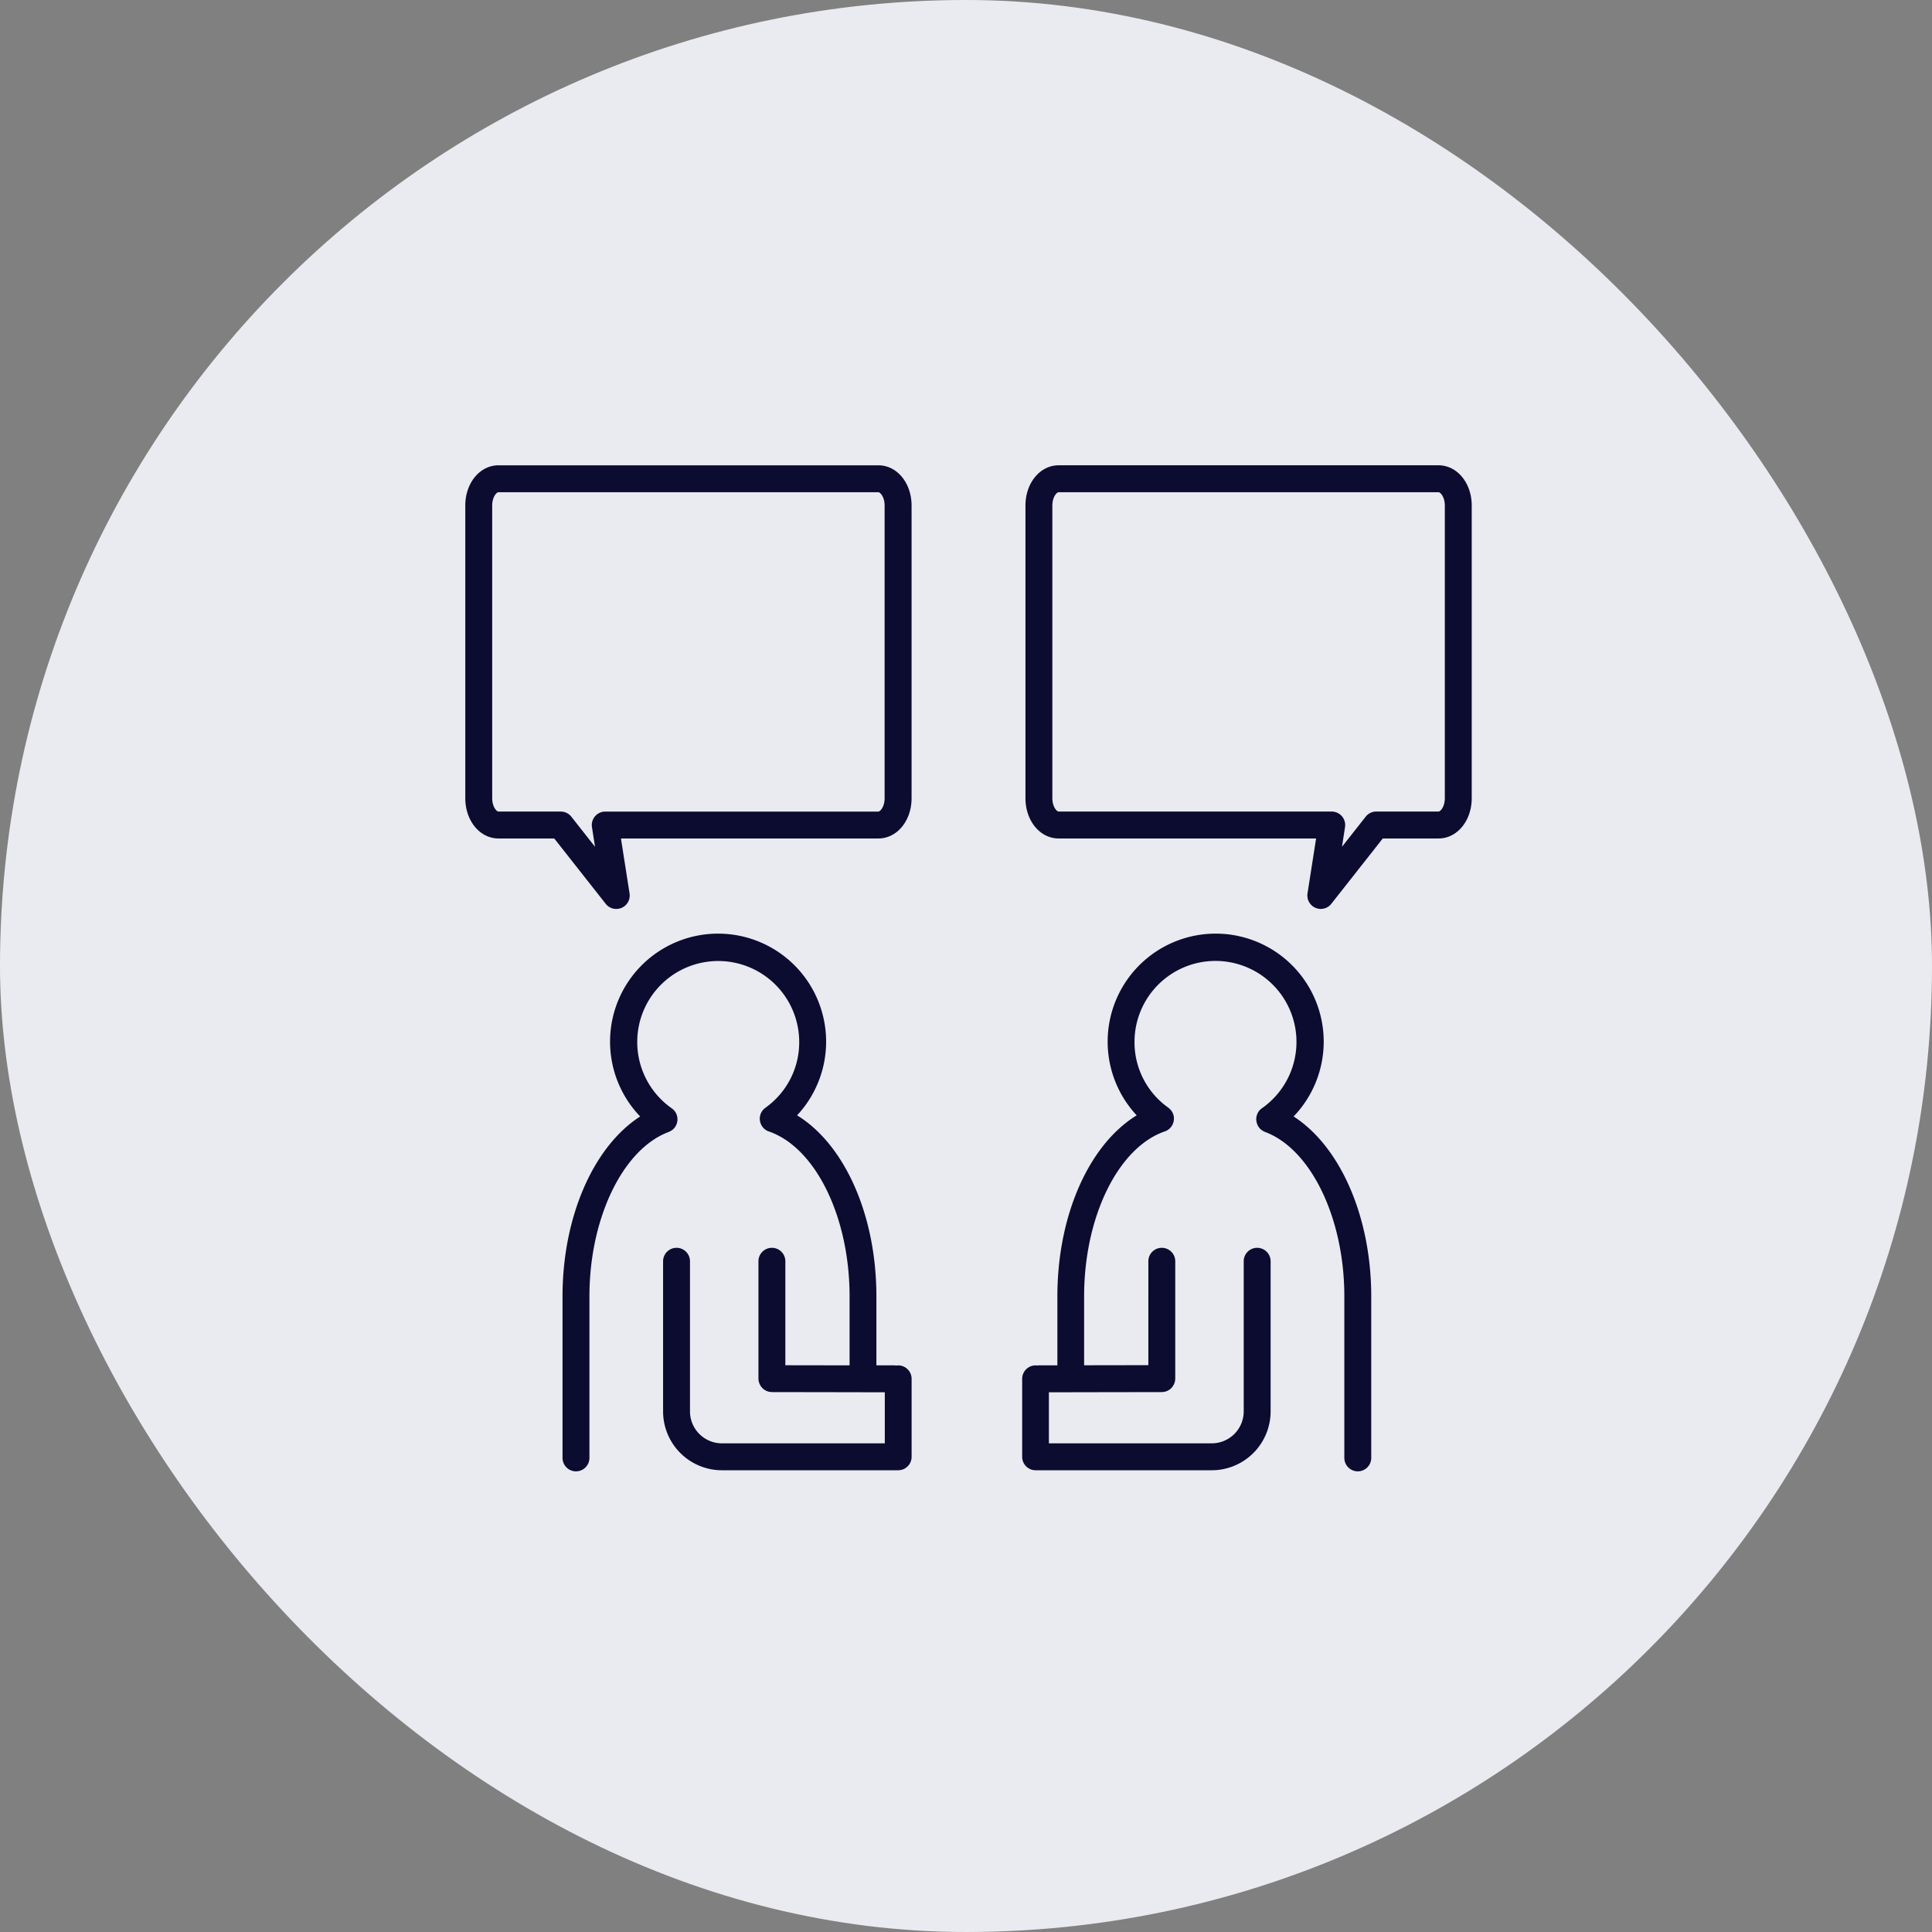 <svg xmlns="http://www.w3.org/2000/svg" xmlns:xlink="http://www.w3.org/1999/xlink" width="191" height="191" viewBox="0 0 191 191">
  <rect x="0" y="0" width="191" height="191" fill="#808080" stroke="none"/>
  <defs>
    <clipPath id="clip-path">
      <rect id="長方形_28190" data-name="長方形 28190" width="99.5" height="99.454" fill="none"/>
    </clipPath>
  </defs>
  <g id="グループ_24996" data-name="グループ 24996" transform="translate(-975 -1521)">
    <rect id="長方形_28188" data-name="長方形 28188" width="191" height="191" rx="95.5" transform="translate(975 1521)" fill="#eaeaf1"/>
    <g id="グループ_24897" data-name="グループ 24897" transform="translate(1021 1567)" clip-path="url(#clip-path)">
      <path id="パス_67689" data-name="パス 67689" d="M52.607,136.291a.8.8,0,0,1-.322,0l-1.829,0v-6.817c0-8.039-3.139-15.015-7.84-17.9a10.68,10.68,0,1,0-15.515.112c-4.6,2.958-7.675,9.892-7.675,17.79v15.963a1.33,1.33,0,1,0,2.66,0V129.471c0-7.728,3.3-14.567,7.844-16.257.031-.011.057-.029.086-.042s.063-.029.094-.046a1.284,1.284,0,0,0,.177-.119c.022-.017.045-.032.065-.05a1.3,1.3,0,0,0,.2-.226l0,0c.013-.018.02-.038.032-.056a1.387,1.387,0,0,0,.092-.165c.017-.038.027-.076.04-.114s.031-.086.042-.131.012-.083.018-.125a1.317,1.317,0,0,0,.015-.132c0-.042,0-.084-.007-.126a1.322,1.322,0,0,0-.011-.132,1.335,1.335,0,0,0-.039-.15c-.009-.031-.013-.063-.025-.094l0-.008a1.373,1.373,0,0,0-.07-.143c-.016-.031-.029-.065-.047-.094l0,0a1.319,1.319,0,0,0-.359-.375l0,0a8.006,8.006,0,1,1,12.591-6.563,7.925,7.925,0,0,1-3.349,6.507l-.016.014c-.026.019-.048.042-.072.063a1.43,1.43,0,0,0-.124.114c-.009.01-.016.023-.025.033a1.3,1.3,0,0,0-.129.176c-.009.014-.014.031-.022.046a1.312,1.312,0,0,0-.088.19s0,.008-.006.012c-.01.029-.013.058-.021.088a1.352,1.352,0,0,0-.036.152,1.219,1.219,0,0,0-.008.127,1.266,1.266,0,0,0,0,.13,1.23,1.23,0,0,0,.016.128c.006.043.011.086.021.129s.026.079.04.119a1.321,1.321,0,0,0,.047.125,1.3,1.3,0,0,0,.068.119c.019.031.032.063.053.093l.011.013a1.361,1.361,0,0,0,.094.106c.028.03.052.062.082.09s.051.038.076.057a1.282,1.282,0,0,0,.135.1c.018.011.038.018.056.028a1.349,1.349,0,0,0,.183.084l.01,0c4.627,1.595,7.985,8.456,7.985,16.312v6.812l-6.35-.01V126a1.33,1.33,0,1,0-2.66,0v11.6a1.3,1.3,0,0,0,.014.139c0,.042,0,.086.013.127a1.3,1.3,0,0,0,.045.143c.011.035.018.072.033.106a1.212,1.212,0,0,0,.069.127c.018.033.033.068.053.1s.055.068.084.1.049.066.079.1.062.05.093.077a1.329,1.329,0,0,0,.1.086c.03.02.064.035.1.052a1.321,1.321,0,0,0,.13.071c.033.014.069.021.1.032a1.334,1.334,0,0,0,.147.046c.04.008.083.008.124.013s.094.014.143.015l8.959.015c.018,0,.036.006.054.006s.035,0,.052-.005l2.1,0V144h-16.1a3.161,3.161,0,0,1-3.16-3.153V126a1.33,1.33,0,1,0-2.66,0v14.849a5.823,5.823,0,0,0,5.82,5.813H52.607a1.33,1.33,0,0,0,1.33-1.33v-7.709a1.33,1.33,0,0,0-1.33-1.33" transform="translate(-9.814 -47.31)" fill="#0c0c31"/>
      <path id="パス_67690" data-name="パス 67690" d="M112.591,136.291a1.351,1.351,0,0,1,.161.016,1.312,1.312,0,0,1,.161-.016l1.829,0v-6.817c0-8.039,3.139-15.015,7.84-17.9a10.68,10.68,0,1,1,15.514.112c4.6,2.958,7.675,9.892,7.675,17.79v15.963a1.33,1.33,0,0,1-2.66,0V129.471c0-7.728-3.3-14.567-7.845-16.257-.03-.011-.056-.029-.086-.042s-.063-.029-.094-.046a1.319,1.319,0,0,1-.177-.119c-.021-.017-.044-.032-.064-.05a1.326,1.326,0,0,1-.2-.226l0,0c-.013-.018-.02-.038-.032-.056a1.319,1.319,0,0,1-.092-.165c-.017-.038-.027-.076-.04-.114s-.031-.086-.042-.131-.012-.083-.018-.125A1.32,1.32,0,0,1,134.4,112c0-.042,0-.084.007-.126a1.321,1.321,0,0,1,.011-.132,1.343,1.343,0,0,1,.039-.15c.009-.031.013-.063.025-.094l0-.008a1.377,1.377,0,0,1,.07-.143c.016-.031.029-.065.047-.094l0,0a1.324,1.324,0,0,1,.359-.375l0,0a8.006,8.006,0,1,0-12.591-6.563,7.925,7.925,0,0,0,3.349,6.507l.016.014c.026.019.047.042.072.063a1.429,1.429,0,0,1,.124.114c.009.01.016.023.025.033a1.342,1.342,0,0,1,.129.176c.008.014.014.031.022.046a1.367,1.367,0,0,1,.088.19s0,.008.006.012c.01.029.013.058.021.088a1.469,1.469,0,0,1,.036.152,1.218,1.218,0,0,1,.008.127,1.265,1.265,0,0,1,0,.13c0,.043-.01.085-.016.128a1.3,1.3,0,0,1-.022.129,1.153,1.153,0,0,1-.04.119,1.2,1.2,0,0,1-.047.125c-.019.042-.045.08-.068.119s-.032.063-.053.093l-.011.013a1.363,1.363,0,0,1-.094.106c-.028.03-.052.062-.082.09s-.051.038-.076.057a1.282,1.282,0,0,1-.135.1c-.018.011-.038.018-.056.028a1.377,1.377,0,0,1-.183.084l-.01,0c-4.627,1.595-7.985,8.456-7.985,16.312v6.812l6.35-.01V126a1.33,1.33,0,0,1,2.66,0v11.6a1.3,1.3,0,0,1-.014.139c0,.042,0,.086-.013.127a1.3,1.3,0,0,1-.045.143c-.011.035-.018.072-.033.106a1.213,1.213,0,0,1-.069.127c-.018.033-.033.068-.053.1s-.056.068-.084.1-.049.066-.079.1-.062.05-.093.077a1.331,1.331,0,0,1-.1.086c-.03.02-.064.035-.1.052a1.321,1.321,0,0,1-.13.071c-.033.014-.069.021-.1.032a1.368,1.368,0,0,1-.147.046c-.04.008-.083.008-.124.013s-.094.014-.143.015l-8.959.015c-.018,0-.036.006-.054.006s-.035,0-.052-.005l-2.1,0V144h16.1a3.161,3.161,0,0,0,3.16-3.153V126a1.33,1.33,0,1,1,2.66,0v14.849a5.823,5.823,0,0,1-5.82,5.813H112.591a1.33,1.33,0,0,1-1.33-1.33v-7.709a1.33,1.33,0,0,1,1.33-1.33" transform="translate(-56.208 -47.31)" fill="#0c0c31"/>
      <path id="パス_67691" data-name="パス 67691" d="M141.119,43.857a1.331,1.331,0,0,1-1.314-1.534l.849-5.432H115.2c-1.839,0-3.279-1.749-3.279-3.983V3.98c0-2.232,1.44-3.981,3.279-3.981h37.56c1.839,0,3.28,1.749,3.28,3.981V32.908c0,2.234-1.441,3.983-3.28,3.983h-5.514l-5.086,6.459a1.325,1.325,0,0,1-1.045.507M115.2,2.659c-.18,0-.62.462-.62,1.321V32.908c0,.858.44,1.323.62,1.323h27a1.331,1.331,0,0,1,1.314,1.534l-.3,1.948,2.342-2.975a1.327,1.327,0,0,1,1.045-.508h6.159c.18,0,.62-.464.62-1.323V3.98c0-.859-.439-1.321-.62-1.321Z" transform="translate(-56.543 0.001)" fill="#0c0c31"/>
      <path id="パス_67692" data-name="パス 67692" d="M13.88,43.35,8.794,36.891H3.28C1.441,36.891,0,35.142,0,32.908V3.98C0,1.748,1.441,0,3.28,0H40.84c1.84,0,3.281,1.749,3.281,3.981V32.908c0,2.234-1.441,3.983-3.281,3.983H15.39l.849,5.432A1.329,1.329,0,0,1,13.88,43.35M3.28,2.659c-.18,0-.62.462-.62,1.321V32.908c0,.858.44,1.323.62,1.323H9.439a1.329,1.329,0,0,1,1.045.508l2.343,2.975-.305-1.948a1.333,1.333,0,0,1,1.314-1.534h27c.181,0,.62-.464.62-1.323V3.98c0-.859-.44-1.321-.62-1.321Z" transform="translate(-0.001 0.001)" fill="#0c0c31"/>
    </g>
  </g>
</svg>
